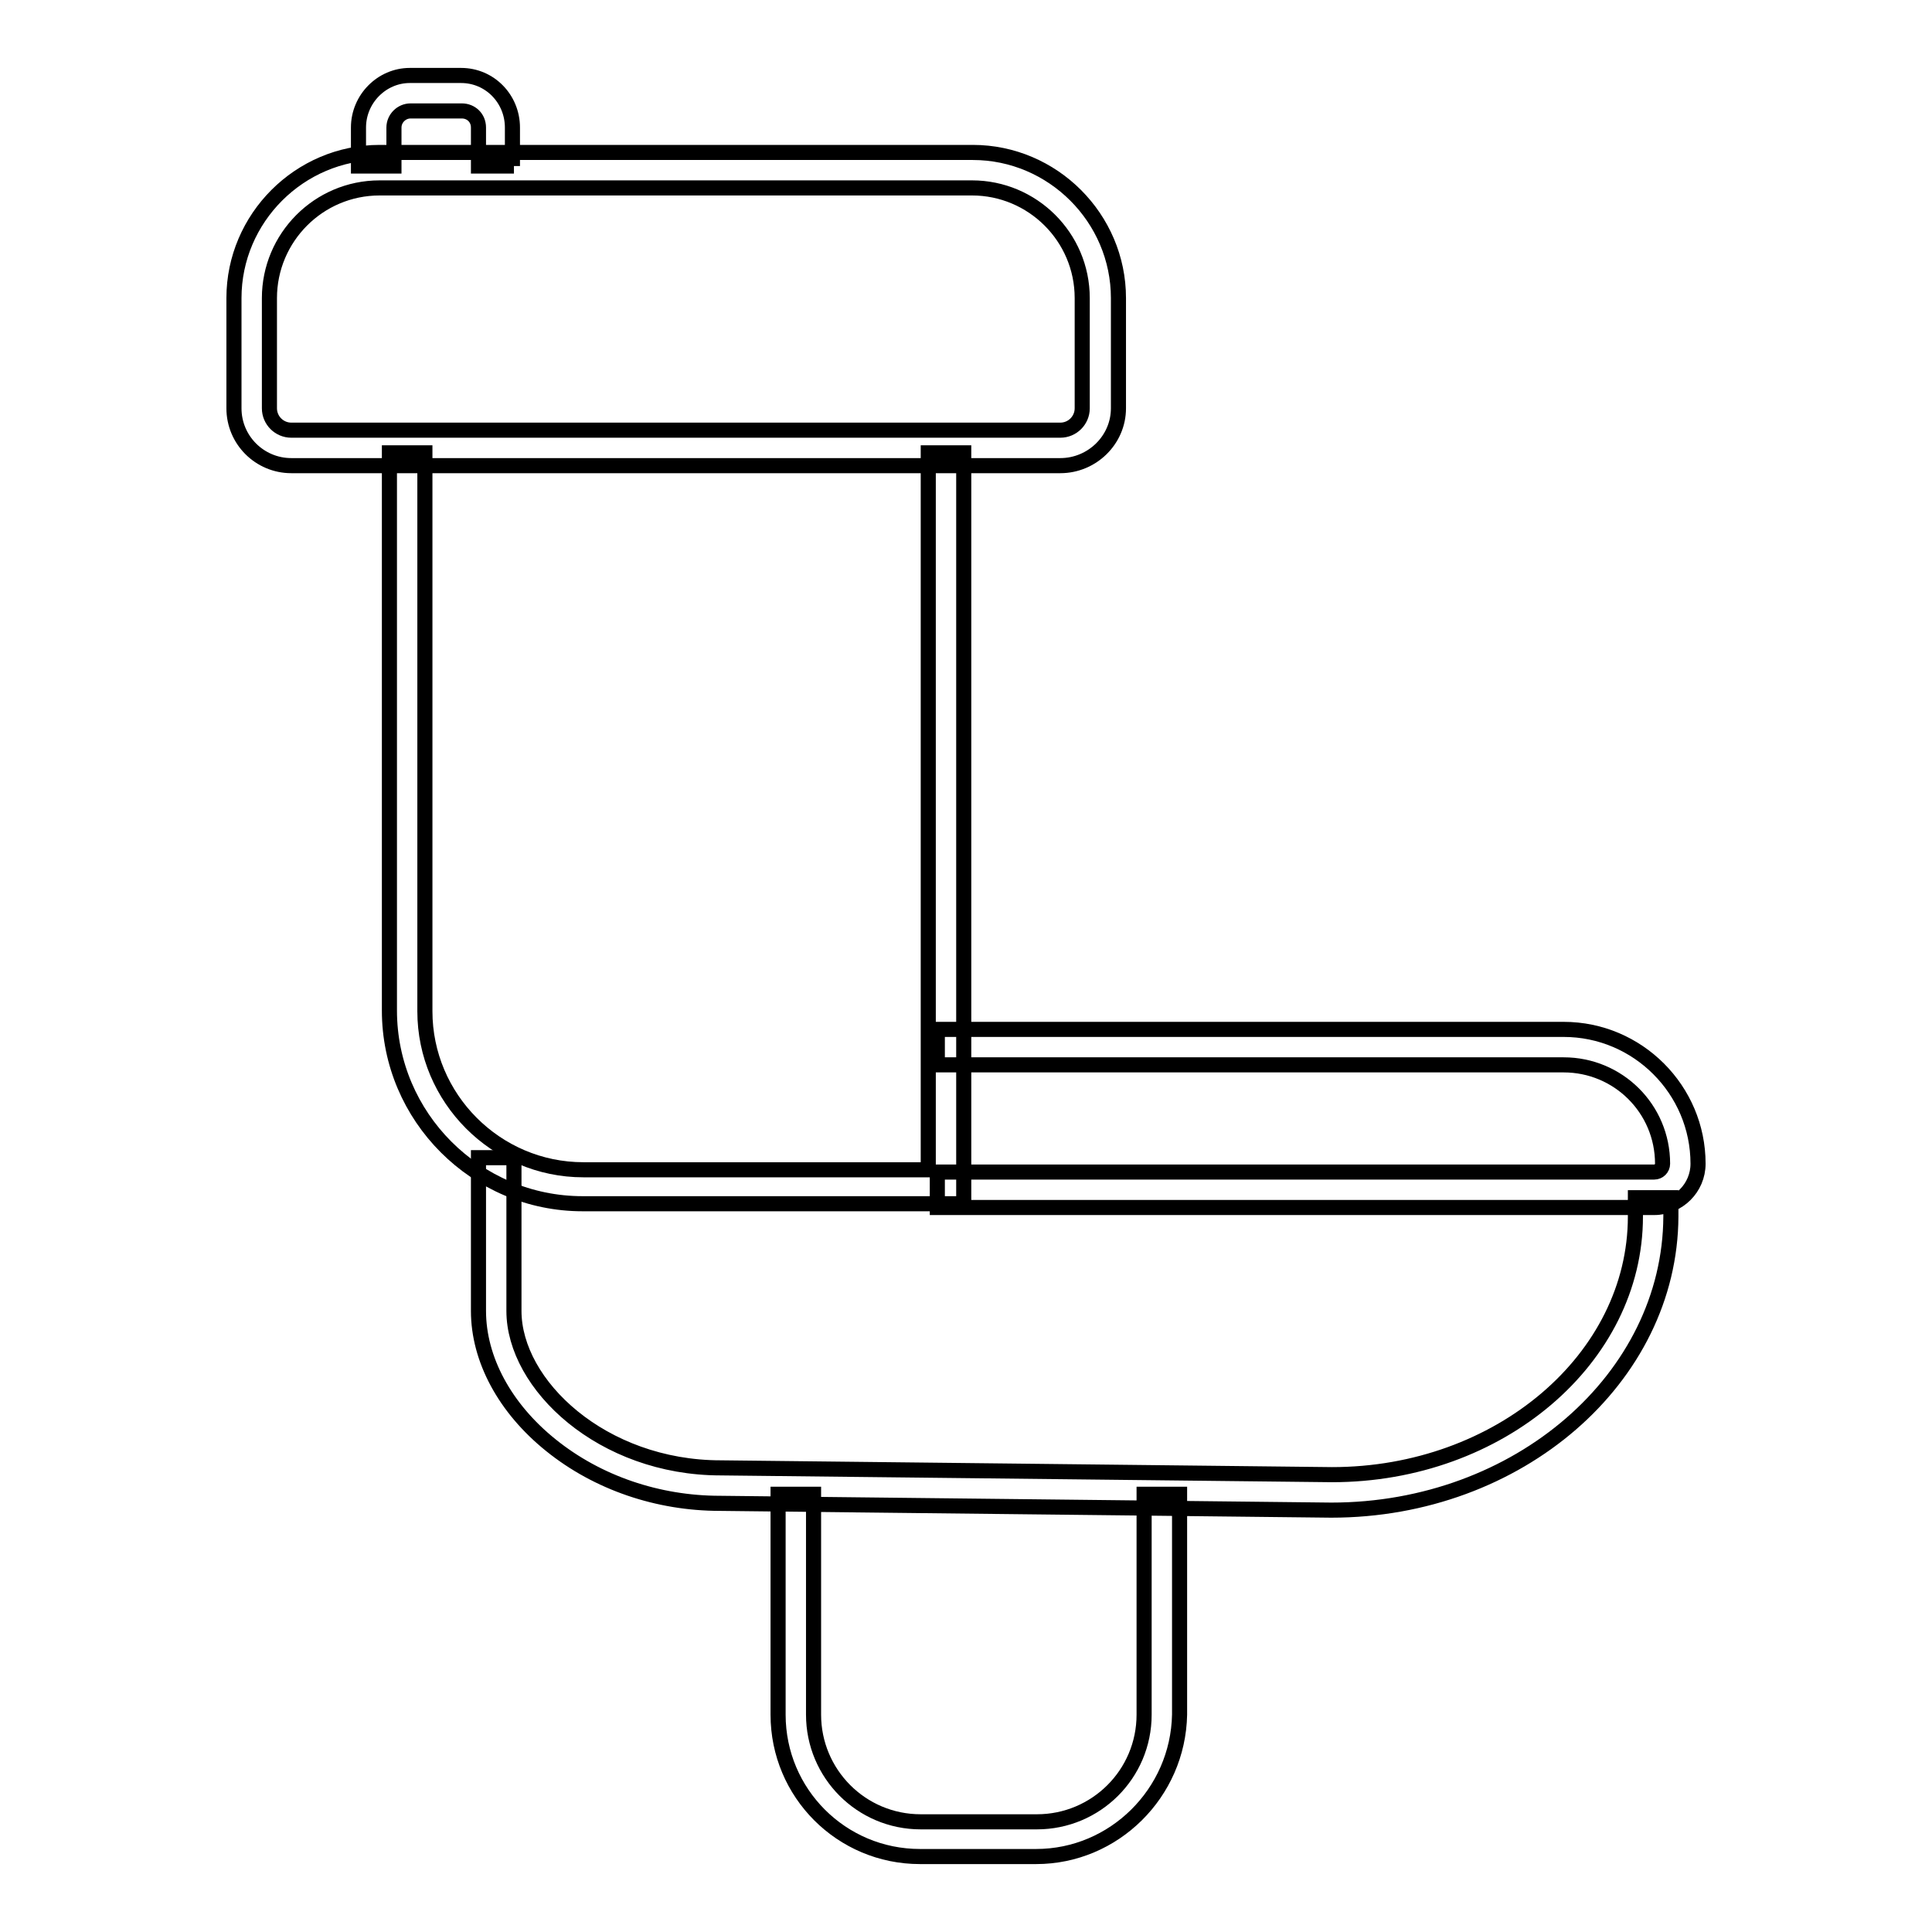 <?xml version="1.0" encoding="utf-8"?>
<!-- Svg Vector Icons : http://www.onlinewebfonts.com/icon -->
<!DOCTYPE svg PUBLIC "-//W3C//DTD SVG 1.1//EN" "http://www.w3.org/Graphics/SVG/1.1/DTD/svg11.dtd">
<svg version="1.1" xmlns="http://www.w3.org/2000/svg" xmlns:xlink="http://www.w3.org/1999/xlink" x="0px" y="0px" viewBox="0 0 256 256" enable-background="new 0 0 256 256" xml:space="preserve">
<g> <path stroke-width="2" fill-opacity="0" stroke="#000000"  d="M140.5,61.7H38.6c-4.2,0-7.6-3.4-7.6-7.6V39.5c0-10.6,8.7-19.3,19.3-19.3h78.6c10.6,0,19.3,8.7,19.3,19.3 v14.6C148.2,58.3,144.7,61.7,140.5,61.7z M50.3,24.9c-8.1,0-14.6,6.6-14.6,14.6v14.6c0,1.6,1.3,2.9,2.9,2.9h101.9 c1.6,0,2.9-1.3,2.9-2.9V39.5c0-8.1-6.6-14.6-14.6-14.6H50.3z"/> <path stroke-width="2" fill-opacity="0" stroke="#000000"  d="M127.5,159.5H77.2c-14.1,0-25.6-11.5-25.6-25.6V60h4.7v74c0,11.5,9.4,21,21,21h45.7V60h4.7V159.5z"/> <path stroke-width="2" fill-opacity="0" stroke="#000000"  d="M176.4,200.1l-81-0.9c-8.2,0-16.2-2.7-22.4-7.7c-6.1-4.9-9.6-11.4-9.6-17.8v-20.3h4.7v20.3 c0,9.8,11.7,20.8,27.4,20.8l81,0.9c22.2,0,40.2-15.4,40.2-34.2v-2.5h4.7v2.5C221.3,182.6,201.2,200.1,176.4,200.1z"/> <path stroke-width="2" fill-opacity="0" stroke="#000000"  d="M219.2,160h-95v-4.7h95c0.6,0,1.1-0.5,1.1-1.1c0-7.3-5.9-13.1-13.1-13.1h-83v-4.7h83 c9.8,0,17.8,8,17.8,17.8C225,157.4,222.4,160,219.2,160L219.2,160z M137.3,246h-15.4c-10.4,0-18.8-8.4-18.8-18.8V198h4.7v29.2 c0,7.8,6.3,14.2,14.2,14.2h15.4c7.8,0,14.2-6.3,14.2-14.2V198h4.7v29.2C156.1,237.6,147.6,246,137.3,246L137.3,246z M68.1,22h-4.7 v-5.1c0-1.3-1-2.2-2.2-2.2h-6.8c-1.2,0-2.2,1-2.2,2.2V22h-4.7v-5.1c0-3.8,3.1-6.9,6.8-6.9h6.8c3.8,0,6.8,3.1,6.8,6.9V22z"/></g>
</svg>